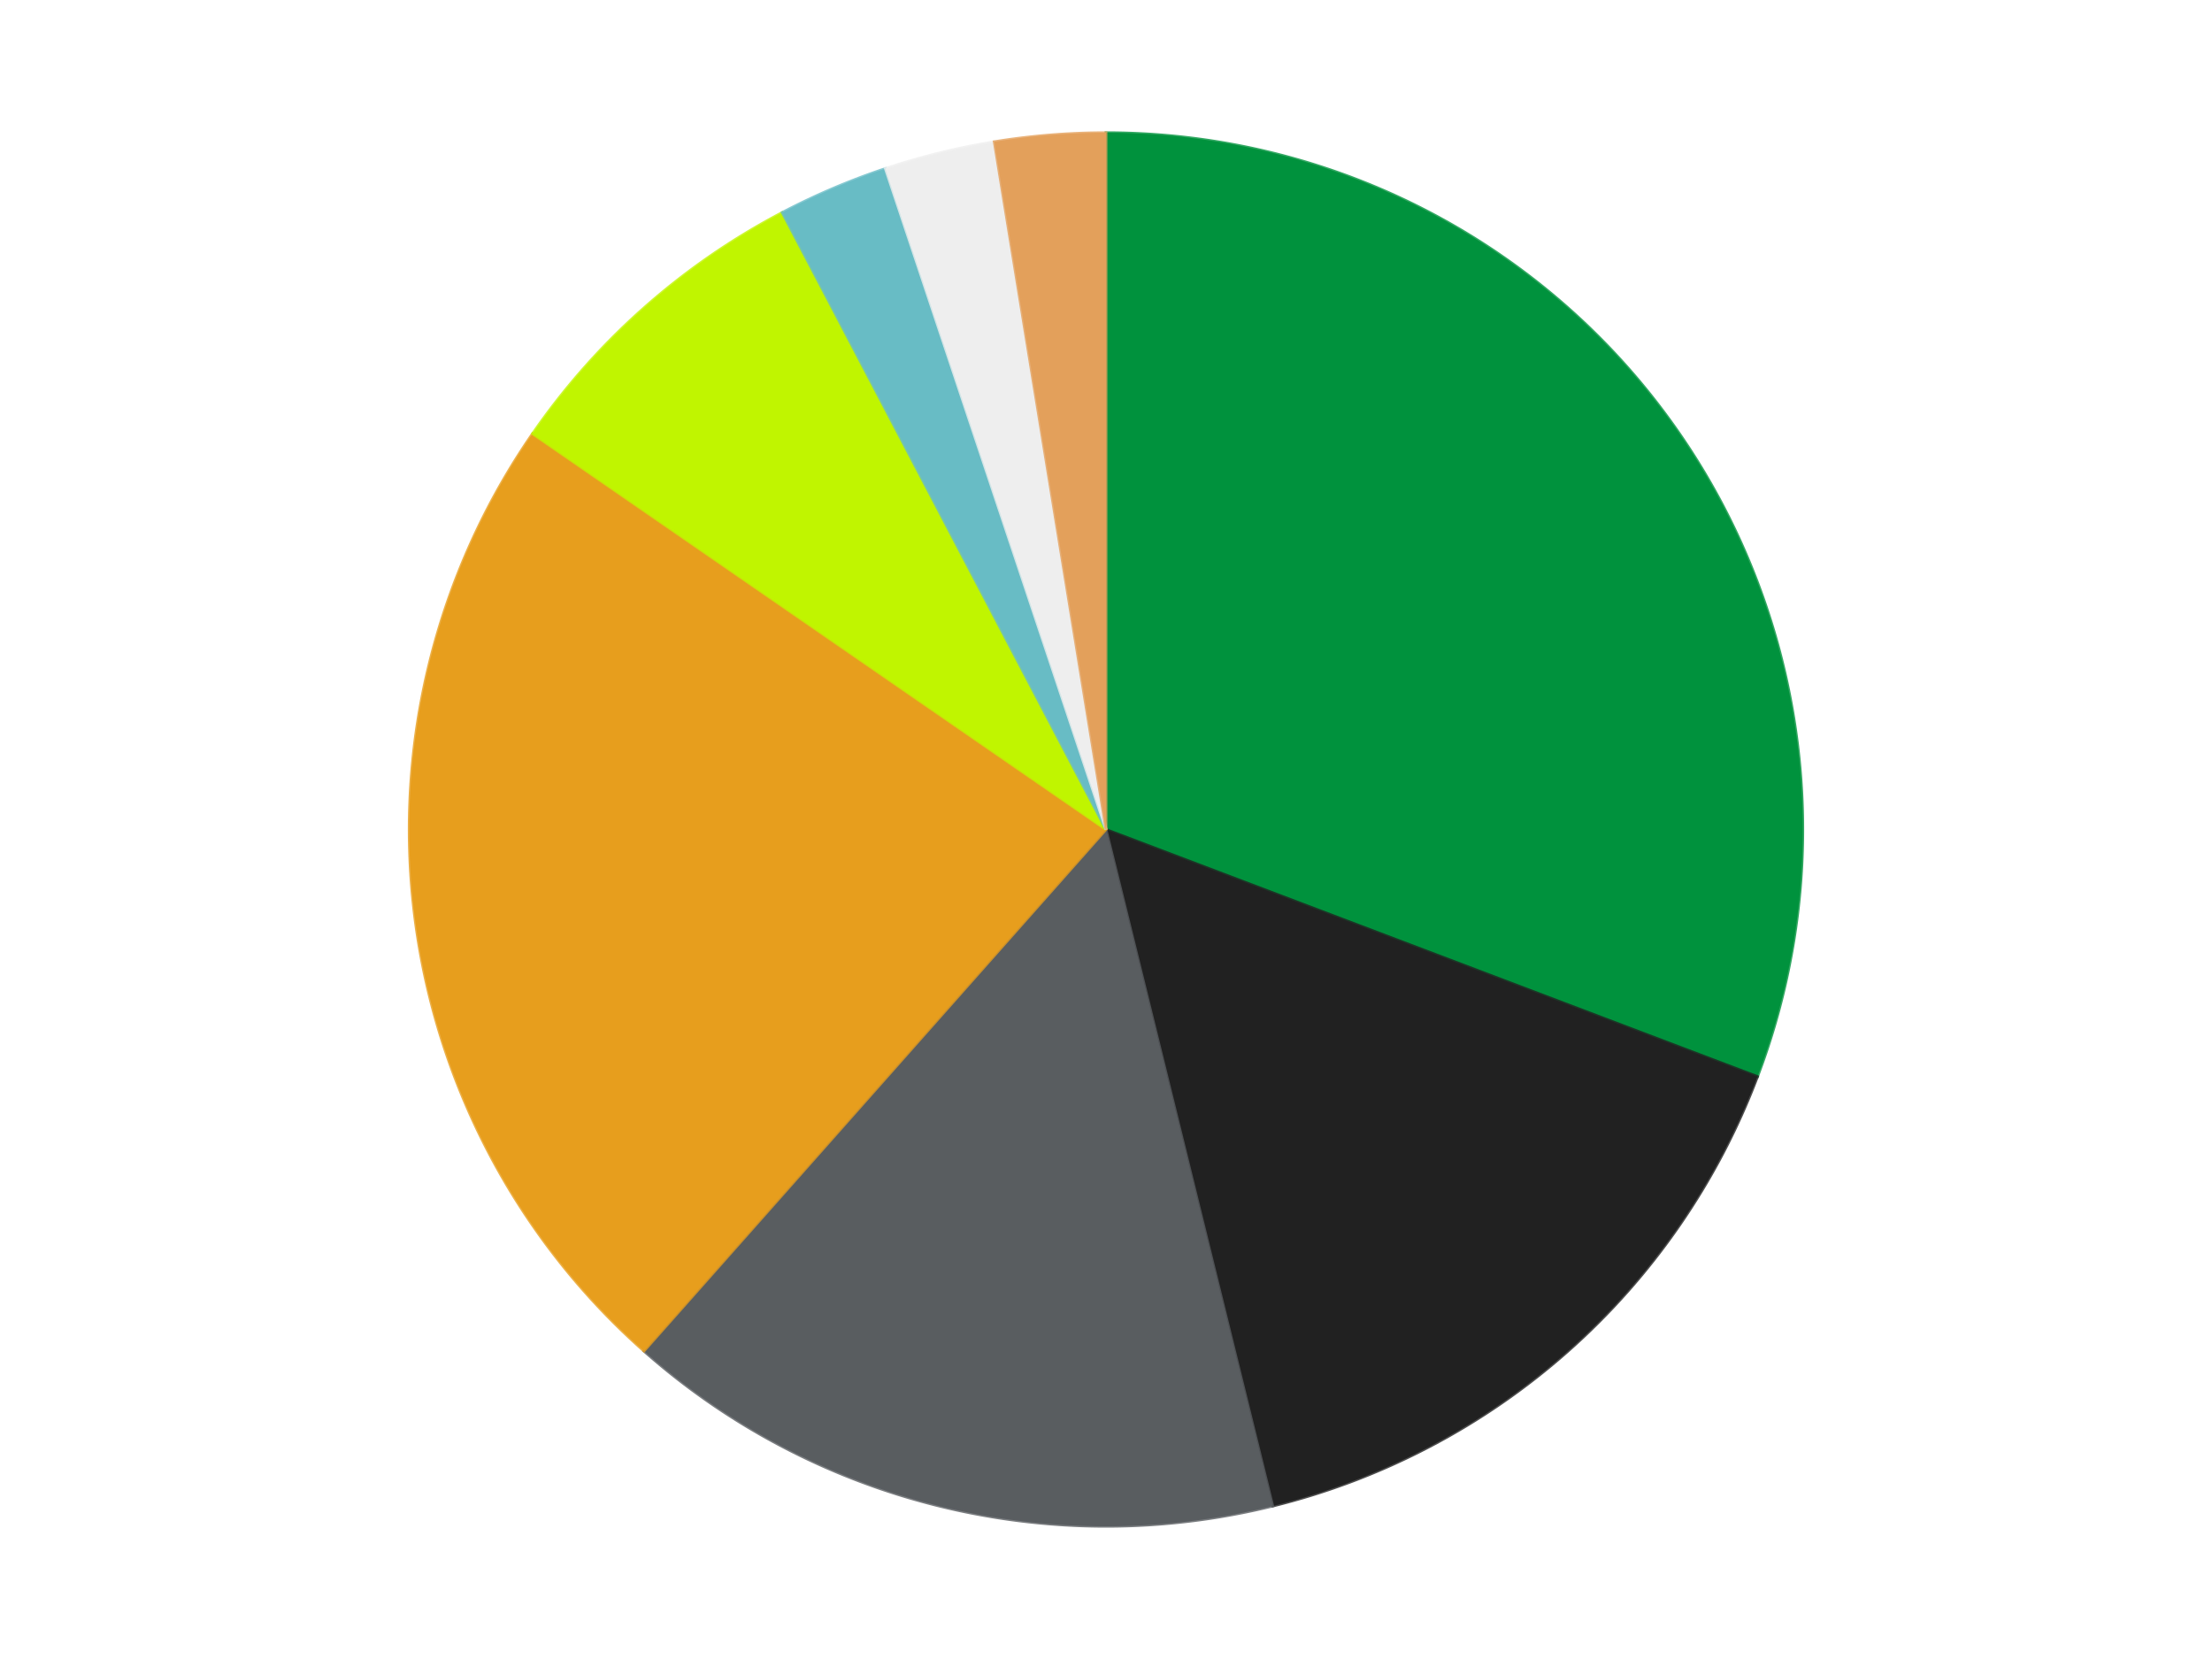 <?xml version='1.0' encoding='utf-8'?>
<svg xmlns="http://www.w3.org/2000/svg" xmlns:xlink="http://www.w3.org/1999/xlink" id="chart-c6087208-3e39-4aef-bb57-e83fe64e598b" class="pygal-chart" viewBox="0 0 800 600"><!--Generated with pygal 3.0.4 (lxml) ©Kozea 2012-2016 on 2024-07-01--><!--http://pygal.org--><!--http://github.com/Kozea/pygal--><defs><style type="text/css">#chart-c6087208-3e39-4aef-bb57-e83fe64e598b{-webkit-user-select:none;-webkit-font-smoothing:antialiased;font-family:Consolas,"Liberation Mono",Menlo,Courier,monospace}#chart-c6087208-3e39-4aef-bb57-e83fe64e598b .title{font-family:Consolas,"Liberation Mono",Menlo,Courier,monospace;font-size:16px}#chart-c6087208-3e39-4aef-bb57-e83fe64e598b .legends .legend text{font-family:Consolas,"Liberation Mono",Menlo,Courier,monospace;font-size:14px}#chart-c6087208-3e39-4aef-bb57-e83fe64e598b .axis text{font-family:Consolas,"Liberation Mono",Menlo,Courier,monospace;font-size:10px}#chart-c6087208-3e39-4aef-bb57-e83fe64e598b .axis text.major{font-family:Consolas,"Liberation Mono",Menlo,Courier,monospace;font-size:10px}#chart-c6087208-3e39-4aef-bb57-e83fe64e598b .text-overlay text.value{font-family:Consolas,"Liberation Mono",Menlo,Courier,monospace;font-size:16px}#chart-c6087208-3e39-4aef-bb57-e83fe64e598b .text-overlay text.label{font-family:Consolas,"Liberation Mono",Menlo,Courier,monospace;font-size:10px}#chart-c6087208-3e39-4aef-bb57-e83fe64e598b .tooltip{font-family:Consolas,"Liberation Mono",Menlo,Courier,monospace;font-size:14px}#chart-c6087208-3e39-4aef-bb57-e83fe64e598b text.no_data{font-family:Consolas,"Liberation Mono",Menlo,Courier,monospace;font-size:64px}
#chart-c6087208-3e39-4aef-bb57-e83fe64e598b{background-color:transparent}#chart-c6087208-3e39-4aef-bb57-e83fe64e598b path,#chart-c6087208-3e39-4aef-bb57-e83fe64e598b line,#chart-c6087208-3e39-4aef-bb57-e83fe64e598b rect,#chart-c6087208-3e39-4aef-bb57-e83fe64e598b circle{-webkit-transition:150ms;-moz-transition:150ms;transition:150ms}#chart-c6087208-3e39-4aef-bb57-e83fe64e598b .graph &gt; .background{fill:transparent}#chart-c6087208-3e39-4aef-bb57-e83fe64e598b .plot &gt; .background{fill:transparent}#chart-c6087208-3e39-4aef-bb57-e83fe64e598b .graph{fill:rgba(0,0,0,.87)}#chart-c6087208-3e39-4aef-bb57-e83fe64e598b text.no_data{fill:rgba(0,0,0,1)}#chart-c6087208-3e39-4aef-bb57-e83fe64e598b .title{fill:rgba(0,0,0,1)}#chart-c6087208-3e39-4aef-bb57-e83fe64e598b .legends .legend text{fill:rgba(0,0,0,.87)}#chart-c6087208-3e39-4aef-bb57-e83fe64e598b .legends .legend:hover text{fill:rgba(0,0,0,1)}#chart-c6087208-3e39-4aef-bb57-e83fe64e598b .axis .line{stroke:rgba(0,0,0,1)}#chart-c6087208-3e39-4aef-bb57-e83fe64e598b .axis .guide.line{stroke:rgba(0,0,0,.54)}#chart-c6087208-3e39-4aef-bb57-e83fe64e598b .axis .major.line{stroke:rgba(0,0,0,.87)}#chart-c6087208-3e39-4aef-bb57-e83fe64e598b .axis text.major{fill:rgba(0,0,0,1)}#chart-c6087208-3e39-4aef-bb57-e83fe64e598b .axis.y .guides:hover .guide.line,#chart-c6087208-3e39-4aef-bb57-e83fe64e598b .line-graph .axis.x .guides:hover .guide.line,#chart-c6087208-3e39-4aef-bb57-e83fe64e598b .stackedline-graph .axis.x .guides:hover .guide.line,#chart-c6087208-3e39-4aef-bb57-e83fe64e598b .xy-graph .axis.x .guides:hover .guide.line{stroke:rgba(0,0,0,1)}#chart-c6087208-3e39-4aef-bb57-e83fe64e598b .axis .guides:hover text{fill:rgba(0,0,0,1)}#chart-c6087208-3e39-4aef-bb57-e83fe64e598b .reactive{fill-opacity:1.0;stroke-opacity:.8;stroke-width:1}#chart-c6087208-3e39-4aef-bb57-e83fe64e598b .ci{stroke:rgba(0,0,0,.87)}#chart-c6087208-3e39-4aef-bb57-e83fe64e598b .reactive.active,#chart-c6087208-3e39-4aef-bb57-e83fe64e598b .active .reactive{fill-opacity:0.6;stroke-opacity:.9;stroke-width:4}#chart-c6087208-3e39-4aef-bb57-e83fe64e598b .ci .reactive.active{stroke-width:1.5}#chart-c6087208-3e39-4aef-bb57-e83fe64e598b .series text{fill:rgba(0,0,0,1)}#chart-c6087208-3e39-4aef-bb57-e83fe64e598b .tooltip rect{fill:transparent;stroke:rgba(0,0,0,1);-webkit-transition:opacity 150ms;-moz-transition:opacity 150ms;transition:opacity 150ms}#chart-c6087208-3e39-4aef-bb57-e83fe64e598b .tooltip .label{fill:rgba(0,0,0,.87)}#chart-c6087208-3e39-4aef-bb57-e83fe64e598b .tooltip .label{fill:rgba(0,0,0,.87)}#chart-c6087208-3e39-4aef-bb57-e83fe64e598b .tooltip .legend{font-size:.8em;fill:rgba(0,0,0,.54)}#chart-c6087208-3e39-4aef-bb57-e83fe64e598b .tooltip .x_label{font-size:.6em;fill:rgba(0,0,0,1)}#chart-c6087208-3e39-4aef-bb57-e83fe64e598b .tooltip .xlink{font-size:.5em;text-decoration:underline}#chart-c6087208-3e39-4aef-bb57-e83fe64e598b .tooltip .value{font-size:1.5em}#chart-c6087208-3e39-4aef-bb57-e83fe64e598b .bound{font-size:.5em}#chart-c6087208-3e39-4aef-bb57-e83fe64e598b .max-value{font-size:.75em;fill:rgba(0,0,0,.54)}#chart-c6087208-3e39-4aef-bb57-e83fe64e598b .map-element{fill:transparent;stroke:rgba(0,0,0,.54) !important}#chart-c6087208-3e39-4aef-bb57-e83fe64e598b .map-element .reactive{fill-opacity:inherit;stroke-opacity:inherit}#chart-c6087208-3e39-4aef-bb57-e83fe64e598b .color-0,#chart-c6087208-3e39-4aef-bb57-e83fe64e598b .color-0 a:visited{stroke:#F44336;fill:#F44336}#chart-c6087208-3e39-4aef-bb57-e83fe64e598b .color-1,#chart-c6087208-3e39-4aef-bb57-e83fe64e598b .color-1 a:visited{stroke:#3F51B5;fill:#3F51B5}#chart-c6087208-3e39-4aef-bb57-e83fe64e598b .color-2,#chart-c6087208-3e39-4aef-bb57-e83fe64e598b .color-2 a:visited{stroke:#009688;fill:#009688}#chart-c6087208-3e39-4aef-bb57-e83fe64e598b .color-3,#chart-c6087208-3e39-4aef-bb57-e83fe64e598b .color-3 a:visited{stroke:#FFC107;fill:#FFC107}#chart-c6087208-3e39-4aef-bb57-e83fe64e598b .color-4,#chart-c6087208-3e39-4aef-bb57-e83fe64e598b .color-4 a:visited{stroke:#FF5722;fill:#FF5722}#chart-c6087208-3e39-4aef-bb57-e83fe64e598b .color-5,#chart-c6087208-3e39-4aef-bb57-e83fe64e598b .color-5 a:visited{stroke:#9C27B0;fill:#9C27B0}#chart-c6087208-3e39-4aef-bb57-e83fe64e598b .color-6,#chart-c6087208-3e39-4aef-bb57-e83fe64e598b .color-6 a:visited{stroke:#03A9F4;fill:#03A9F4}#chart-c6087208-3e39-4aef-bb57-e83fe64e598b .color-7,#chart-c6087208-3e39-4aef-bb57-e83fe64e598b .color-7 a:visited{stroke:#8BC34A;fill:#8BC34A}#chart-c6087208-3e39-4aef-bb57-e83fe64e598b .text-overlay .color-0 text{fill:black}#chart-c6087208-3e39-4aef-bb57-e83fe64e598b .text-overlay .color-1 text{fill:black}#chart-c6087208-3e39-4aef-bb57-e83fe64e598b .text-overlay .color-2 text{fill:black}#chart-c6087208-3e39-4aef-bb57-e83fe64e598b .text-overlay .color-3 text{fill:black}#chart-c6087208-3e39-4aef-bb57-e83fe64e598b .text-overlay .color-4 text{fill:black}#chart-c6087208-3e39-4aef-bb57-e83fe64e598b .text-overlay .color-5 text{fill:black}#chart-c6087208-3e39-4aef-bb57-e83fe64e598b .text-overlay .color-6 text{fill:black}#chart-c6087208-3e39-4aef-bb57-e83fe64e598b .text-overlay .color-7 text{fill:black}
#chart-c6087208-3e39-4aef-bb57-e83fe64e598b text.no_data{text-anchor:middle}#chart-c6087208-3e39-4aef-bb57-e83fe64e598b .guide.line{fill:none}#chart-c6087208-3e39-4aef-bb57-e83fe64e598b .centered{text-anchor:middle}#chart-c6087208-3e39-4aef-bb57-e83fe64e598b .title{text-anchor:middle}#chart-c6087208-3e39-4aef-bb57-e83fe64e598b .legends .legend text{fill-opacity:1}#chart-c6087208-3e39-4aef-bb57-e83fe64e598b .axis.x text{text-anchor:middle}#chart-c6087208-3e39-4aef-bb57-e83fe64e598b .axis.x:not(.web) text[transform]{text-anchor:start}#chart-c6087208-3e39-4aef-bb57-e83fe64e598b .axis.x:not(.web) text[transform].backwards{text-anchor:end}#chart-c6087208-3e39-4aef-bb57-e83fe64e598b .axis.y text{text-anchor:end}#chart-c6087208-3e39-4aef-bb57-e83fe64e598b .axis.y text[transform].backwards{text-anchor:start}#chart-c6087208-3e39-4aef-bb57-e83fe64e598b .axis.y2 text{text-anchor:start}#chart-c6087208-3e39-4aef-bb57-e83fe64e598b .axis.y2 text[transform].backwards{text-anchor:end}#chart-c6087208-3e39-4aef-bb57-e83fe64e598b .axis .guide.line{stroke-dasharray:4,4;stroke:black}#chart-c6087208-3e39-4aef-bb57-e83fe64e598b .axis .major.guide.line{stroke-dasharray:6,6;stroke:black}#chart-c6087208-3e39-4aef-bb57-e83fe64e598b .horizontal .axis.y .guide.line,#chart-c6087208-3e39-4aef-bb57-e83fe64e598b .horizontal .axis.y2 .guide.line,#chart-c6087208-3e39-4aef-bb57-e83fe64e598b .vertical .axis.x .guide.line{opacity:0}#chart-c6087208-3e39-4aef-bb57-e83fe64e598b .horizontal .axis.always_show .guide.line,#chart-c6087208-3e39-4aef-bb57-e83fe64e598b .vertical .axis.always_show .guide.line{opacity:1 !important}#chart-c6087208-3e39-4aef-bb57-e83fe64e598b .axis.y .guides:hover .guide.line,#chart-c6087208-3e39-4aef-bb57-e83fe64e598b .axis.y2 .guides:hover .guide.line,#chart-c6087208-3e39-4aef-bb57-e83fe64e598b .axis.x .guides:hover .guide.line{opacity:1}#chart-c6087208-3e39-4aef-bb57-e83fe64e598b .axis .guides:hover text{opacity:1}#chart-c6087208-3e39-4aef-bb57-e83fe64e598b .nofill{fill:none}#chart-c6087208-3e39-4aef-bb57-e83fe64e598b .subtle-fill{fill-opacity:.2}#chart-c6087208-3e39-4aef-bb57-e83fe64e598b .dot{stroke-width:1px;fill-opacity:1;stroke-opacity:1}#chart-c6087208-3e39-4aef-bb57-e83fe64e598b .dot.active{stroke-width:5px}#chart-c6087208-3e39-4aef-bb57-e83fe64e598b .dot.negative{fill:transparent}#chart-c6087208-3e39-4aef-bb57-e83fe64e598b text,#chart-c6087208-3e39-4aef-bb57-e83fe64e598b tspan{stroke:none !important}#chart-c6087208-3e39-4aef-bb57-e83fe64e598b .series text.active{opacity:1}#chart-c6087208-3e39-4aef-bb57-e83fe64e598b .tooltip rect{fill-opacity:.95;stroke-width:.5}#chart-c6087208-3e39-4aef-bb57-e83fe64e598b .tooltip text{fill-opacity:1}#chart-c6087208-3e39-4aef-bb57-e83fe64e598b .showable{visibility:hidden}#chart-c6087208-3e39-4aef-bb57-e83fe64e598b .showable.shown{visibility:visible}#chart-c6087208-3e39-4aef-bb57-e83fe64e598b .gauge-background{fill:rgba(229,229,229,1);stroke:none}#chart-c6087208-3e39-4aef-bb57-e83fe64e598b .bg-lines{stroke:transparent;stroke-width:2px}</style><script type="text/javascript">window.pygal = window.pygal || {};window.pygal.config = window.pygal.config || {};window.pygal.config['c6087208-3e39-4aef-bb57-e83fe64e598b'] = {"allow_interruptions": false, "box_mode": "extremes", "classes": ["pygal-chart"], "css": ["file://style.css", "file://graph.css"], "defs": [], "disable_xml_declaration": false, "dots_size": 2.5, "dynamic_print_values": false, "explicit_size": false, "fill": false, "force_uri_protocol": "https", "formatter": null, "half_pie": false, "height": 600, "include_x_axis": false, "inner_radius": 0, "interpolate": null, "interpolation_parameters": {}, "interpolation_precision": 250, "inverse_y_axis": false, "js": ["//kozea.github.io/pygal.js/2.0.x/pygal-tooltips.min.js"], "legend_at_bottom": false, "legend_at_bottom_columns": null, "legend_box_size": 12, "logarithmic": false, "margin": 20, "margin_bottom": null, "margin_left": null, "margin_right": null, "margin_top": null, "max_scale": 16, "min_scale": 4, "missing_value_fill_truncation": "x", "no_data_text": "No data", "no_prefix": false, "order_min": null, "pretty_print": false, "print_labels": false, "print_values": false, "print_values_position": "center", "print_zeroes": true, "range": null, "rounded_bars": null, "secondary_range": null, "show_dots": true, "show_legend": false, "show_minor_x_labels": true, "show_minor_y_labels": true, "show_only_major_dots": false, "show_x_guides": false, "show_x_labels": true, "show_y_guides": true, "show_y_labels": true, "spacing": 10, "stack_from_top": false, "strict": false, "stroke": true, "stroke_style": null, "style": {"background": "transparent", "ci_colors": [], "colors": ["#F44336", "#3F51B5", "#009688", "#FFC107", "#FF5722", "#9C27B0", "#03A9F4", "#8BC34A", "#FF9800", "#E91E63", "#2196F3", "#4CAF50", "#FFEB3B", "#673AB7", "#00BCD4", "#CDDC39", "#9E9E9E", "#607D8B"], "dot_opacity": "1", "font_family": "Consolas, \"Liberation Mono\", Menlo, Courier, monospace", "foreground": "rgba(0, 0, 0, .87)", "foreground_strong": "rgba(0, 0, 0, 1)", "foreground_subtle": "rgba(0, 0, 0, .54)", "guide_stroke_color": "black", "guide_stroke_dasharray": "4,4", "label_font_family": "Consolas, \"Liberation Mono\", Menlo, Courier, monospace", "label_font_size": 10, "legend_font_family": "Consolas, \"Liberation Mono\", Menlo, Courier, monospace", "legend_font_size": 14, "major_guide_stroke_color": "black", "major_guide_stroke_dasharray": "6,6", "major_label_font_family": "Consolas, \"Liberation Mono\", Menlo, Courier, monospace", "major_label_font_size": 10, "no_data_font_family": "Consolas, \"Liberation Mono\", Menlo, Courier, monospace", "no_data_font_size": 64, "opacity": "1.0", "opacity_hover": "0.6", "plot_background": "transparent", "stroke_opacity": ".8", "stroke_opacity_hover": ".9", "stroke_width": "1", "stroke_width_hover": "4", "title_font_family": "Consolas, \"Liberation Mono\", Menlo, Courier, monospace", "title_font_size": 16, "tooltip_font_family": "Consolas, \"Liberation Mono\", Menlo, Courier, monospace", "tooltip_font_size": 14, "transition": "150ms", "value_background": "rgba(229, 229, 229, 1)", "value_colors": [], "value_font_family": "Consolas, \"Liberation Mono\", Menlo, Courier, monospace", "value_font_size": 16, "value_label_font_family": "Consolas, \"Liberation Mono\", Menlo, Courier, monospace", "value_label_font_size": 10}, "title": null, "tooltip_border_radius": 0, "tooltip_fancy_mode": true, "truncate_label": null, "truncate_legend": null, "width": 800, "x_label_rotation": 0, "x_labels": null, "x_labels_major": null, "x_labels_major_count": null, "x_labels_major_every": null, "x_title": null, "xrange": null, "y_label_rotation": 0, "y_labels": null, "y_labels_major": null, "y_labels_major_count": null, "y_labels_major_every": null, "y_title": null, "zero": 0, "legends": ["Green", "Black", "Dark Bluish Gray", "Pearl Gold", "Trans-Neon Green", "Trans-Light Blue", "Trans-Clear", "Medium Nougat"]}</script><script type="text/javascript" xlink:href="https://kozea.github.io/pygal.js/2.0.x/pygal-tooltips.min.js"/></defs><title>Pygal</title><g class="graph pie-graph vertical"><rect x="0" y="0" width="800" height="600" class="background"/><g transform="translate(20, 20)" class="plot"><rect x="0" y="0" width="760" height="560" class="background"/><g class="series serie-0 color-0"><g class="slices"><g class="slice" style="fill: #00923D; stroke: #00923D"><path d="M380 28 A252 252 0 0 1 615.624 369.36 L380 280 A0 0 0 0 0 380 280 z" class="slice reactive tooltip-trigger"/><desc class="value">12</desc><desc class="x centered">483.6959671026007</desc><desc class="y centered">208.42384191187438</desc></g></g></g><g class="series serie-1 color-1"><g class="slices"><g class="slice" style="fill: #212121; stroke: #212121"><path d="M615.624 369.36 A252 252 0 0 1 440.308 524.677 L380 280 A0 0 0 0 0 380 280 z" class="slice reactive tooltip-trigger"/><desc class="value">6</desc><desc class="x centered">463.5534549383402</desc><desc class="y centered">374.31235426955874</desc></g></g></g><g class="series serie-2 color-2"><g class="slices"><g class="slice" style="fill: #595D60; stroke: #595D60"><path d="M440.308 524.677 A252 252 0 0 1 212.893 468.625 L380 280 A0 0 0 0 0 380 280 z" class="slice reactive tooltip-trigger"/><desc class="value">6</desc><desc class="x centered">349.8462262997677</desc><desc class="y centered">402.33866899568255</desc></g></g></g><g class="series serie-3 color-3"><g class="slices"><g class="slice" style="fill: #E79E1D; stroke: #E79E1D"><path d="M212.893 468.625 A252 252 0 0 1 172.608 136.848 L380 280 A0 0 0 0 0 380 280 z" class="slice reactive tooltip-trigger"/><desc class="value">9</desc><desc class="x centered">254.9186818636452</desc><desc class="y centered">295.18762171217065</desc></g></g></g><g class="series serie-4 color-4"><g class="slices"><g class="slice" style="fill: #C0F500; stroke: #C0F500"><path d="M172.608 136.848 A252 252 0 0 1 262.89 56.865 L380 280 A0 0 0 0 0 380 280 z" class="slice reactive tooltip-trigger"/><desc class="value">3</desc><desc class="x centered">296.44654506165983</desc><desc class="y centered">185.6876457304412</desc></g></g></g><g class="series serie-5 color-5"><g class="slices"><g class="slice" style="fill: #68BCC5; stroke: #68BCC5"><path d="M262.89 56.865 A252 252 0 0 1 300.2 40.969 L380 280 A0 0 0 0 0 380 280 z" class="slice reactive tooltip-trigger"/><desc class="value">1</desc><desc class="x centered">330.6122071576305</desc><desc class="y centered">164.08259009898816</desc></g></g></g><g class="series serie-6 color-6"><g class="slices"><g class="slice" style="fill: #EEEEEE; stroke: #EEEEEE"><path d="M300.2 40.969 A252 252 0 0 1 339.576 31.263 L380 280 A0 0 0 0 0 380 280 z" class="slice reactive tooltip-trigger"/><desc class="value">1</desc><desc class="x centered">349.8462262997677</desc><desc class="y centered">157.66133100431745</desc></g></g></g><g class="series serie-7 color-7"><g class="slices"><g class="slice" style="fill: #E3A05B; stroke: #E3A05B"><path d="M339.576 31.263 A252 252 0 0 1 380 28 L380 280 A0 0 0 0 0 380 280 z" class="slice reactive tooltip-trigger"/><desc class="value">1</desc><desc class="x centered">369.8612123416926</desc><desc class="y centered">154.40857917508953</desc></g></g></g></g><g class="titles"/><g transform="translate(20, 20)" class="plot overlay"><g class="series serie-0 color-0"/><g class="series serie-1 color-1"/><g class="series serie-2 color-2"/><g class="series serie-3 color-3"/><g class="series serie-4 color-4"/><g class="series serie-5 color-5"/><g class="series serie-6 color-6"/><g class="series serie-7 color-7"/></g><g transform="translate(20, 20)" class="plot text-overlay"><g class="series serie-0 color-0"/><g class="series serie-1 color-1"/><g class="series serie-2 color-2"/><g class="series serie-3 color-3"/><g class="series serie-4 color-4"/><g class="series serie-5 color-5"/><g class="series serie-6 color-6"/><g class="series serie-7 color-7"/></g><g transform="translate(20, 20)" class="plot tooltip-overlay"><g transform="translate(0 0)" style="opacity: 0" class="tooltip"><rect rx="0" ry="0" width="0" height="0" class="tooltip-box"/><g class="text"/></g></g></g></svg>